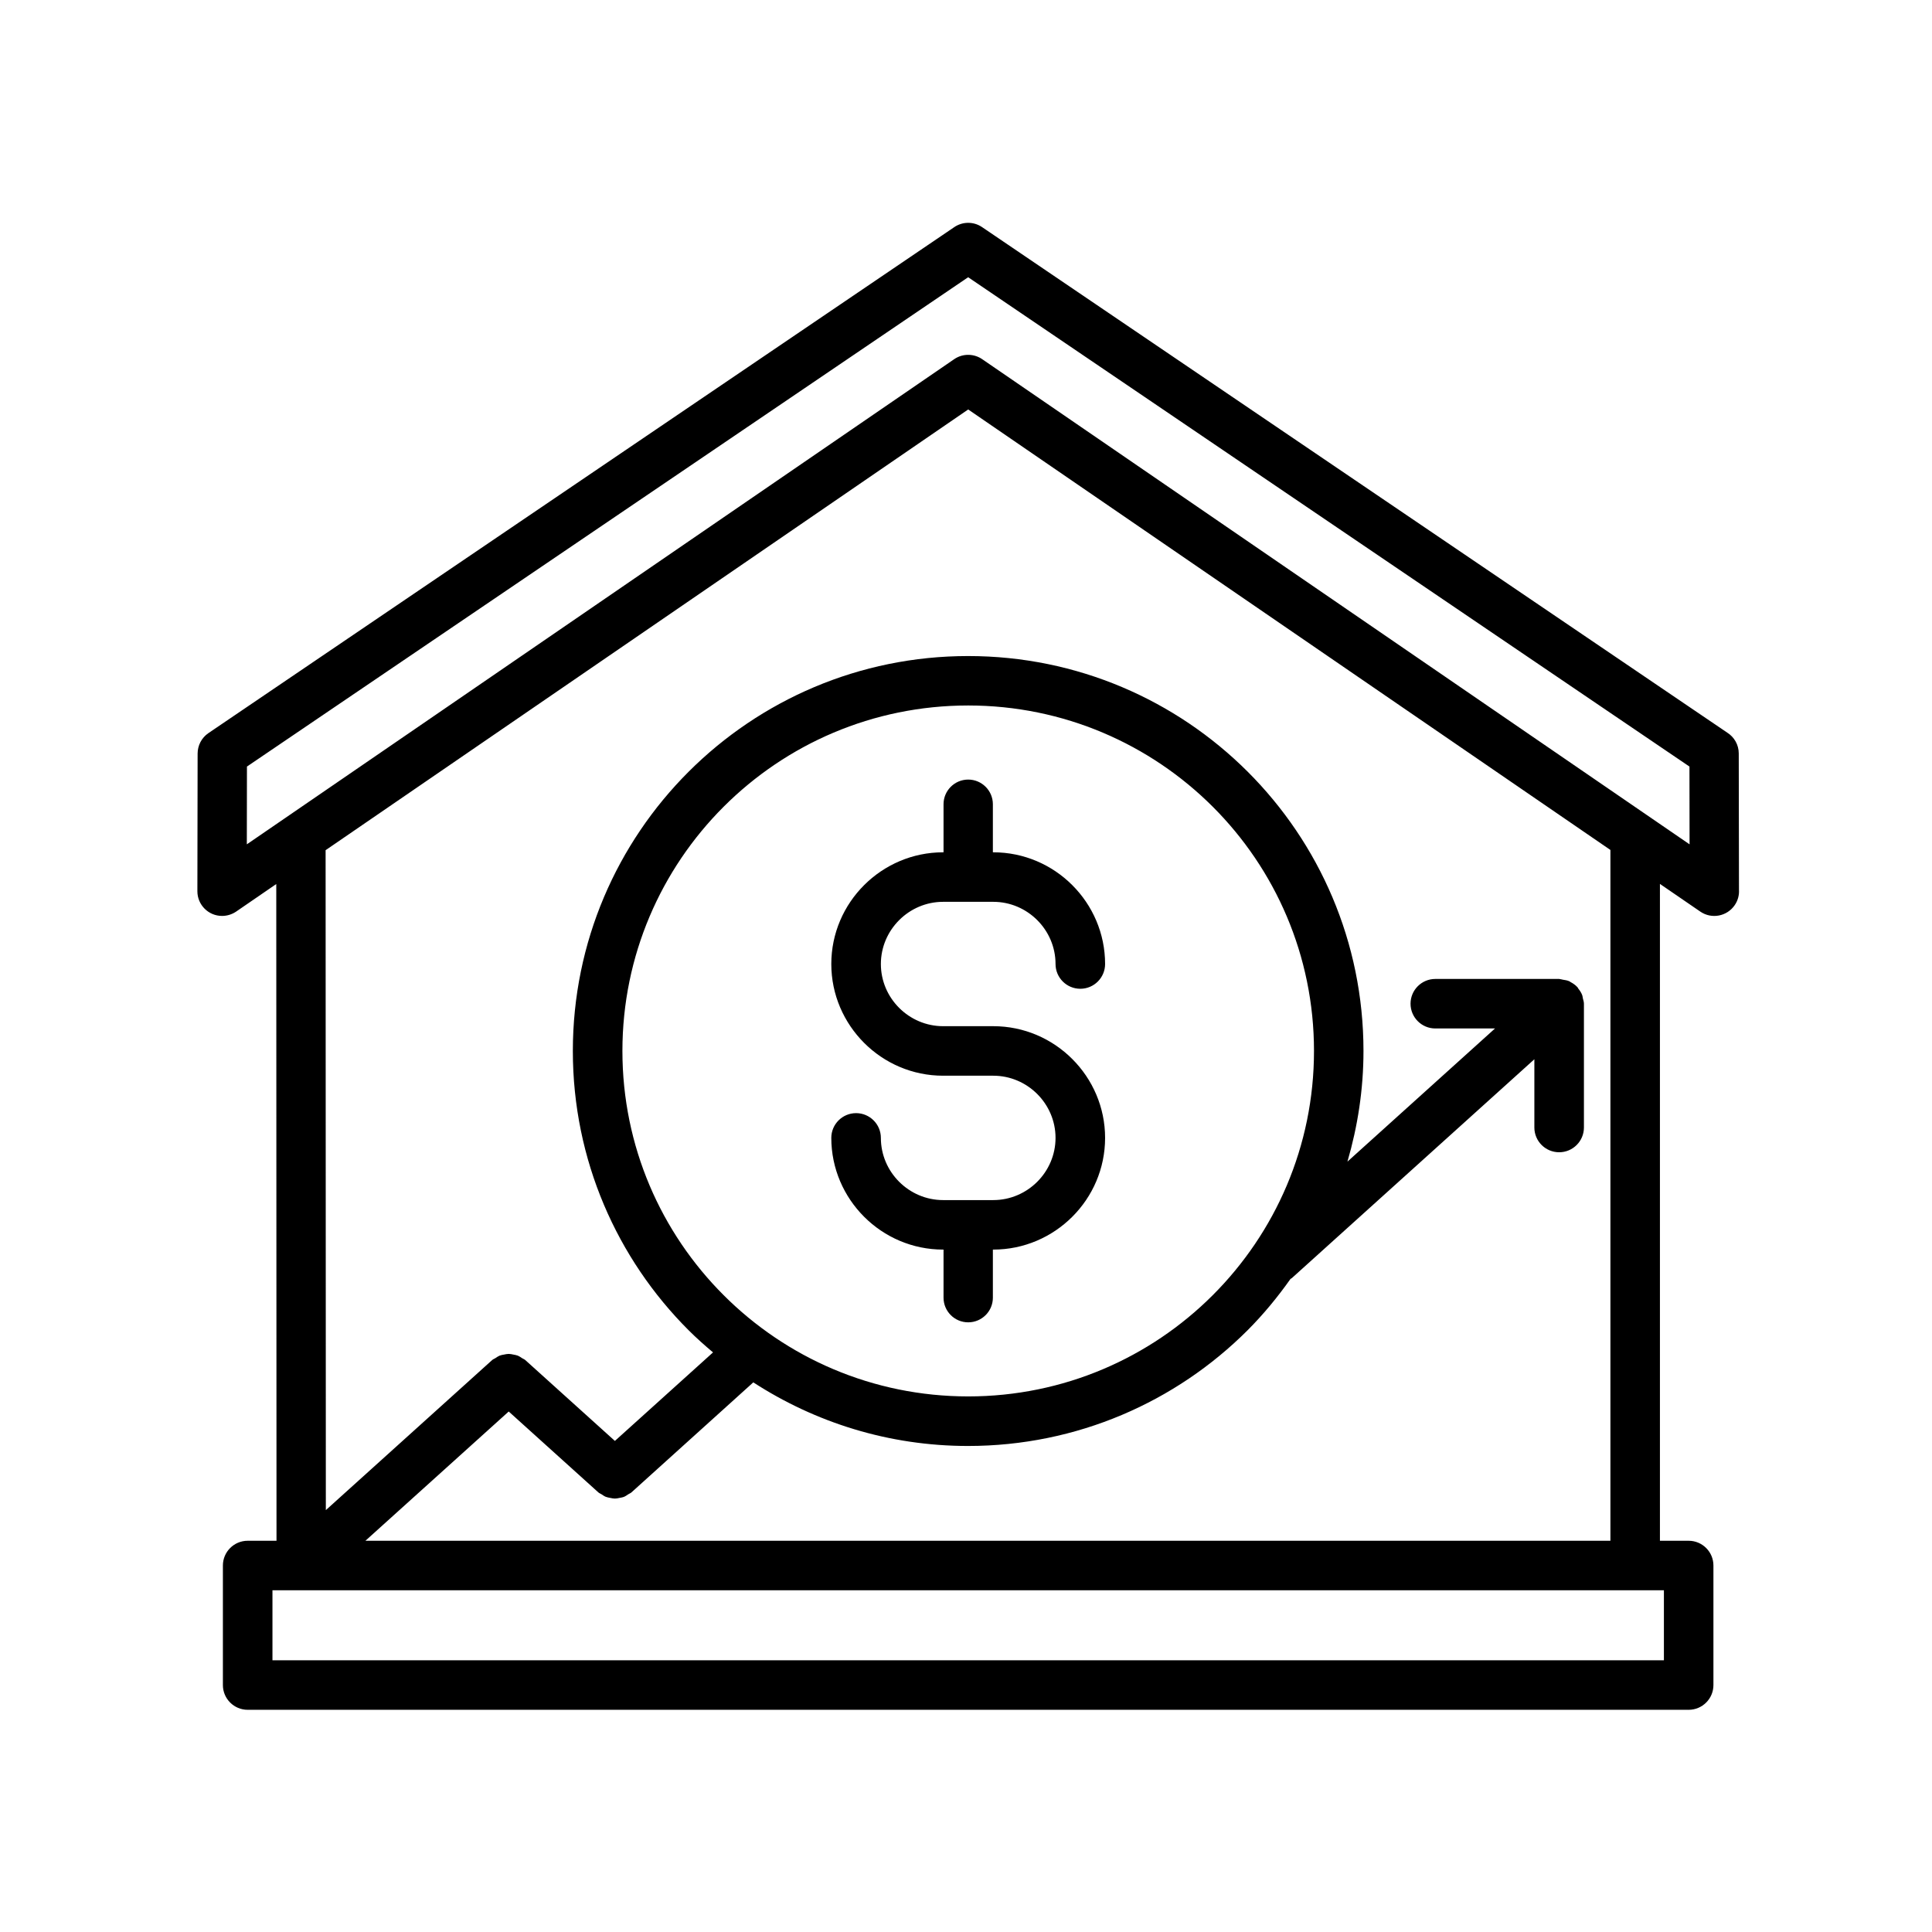 <svg xmlns="http://www.w3.org/2000/svg" xmlns:xlink="http://www.w3.org/1999/xlink" width="1080" zoomAndPan="magnify" viewBox="0 0 810 810" height="1080" preserveAspectRatio="xMidYMid meet" version="1.0"><defs><clipPath id="81bebb7ab5"><path d="M 82.754 93 L 729.254 93 L 729.254 717 L 82.754 717 Z M 82.754 93 " clip-rule="nonzero"/></clipPath></defs><g clip-path="url(#81bebb7ab5)"><path fill="#000000" d="M 405.922 554.395 C 400.219 554.395 395.582 549.762 395.582 544.062 L 395.582 523.898 L 395.402 523.898 C 382.508 523.898 370.777 518.637 362.297 510.145 C 353.812 501.672 348.527 489.949 348.527 477.066 C 348.527 471.336 353.184 466.688 358.918 466.688 C 364.652 466.688 369.309 471.336 369.309 477.066 C 369.309 484.234 372.25 490.742 376.984 495.473 C 381.719 500.199 388.246 503.141 395.402 503.141 L 416.441 503.141 C 423.602 503.141 430.129 500.199 434.863 495.473 C 439.598 490.742 442.539 484.219 442.539 477.066 C 442.539 469.918 439.598 463.395 434.863 458.664 C 430.129 453.934 423.602 450.996 416.441 450.996 L 395.402 450.996 C 382.508 450.996 370.777 445.734 362.297 437.242 C 353.812 428.766 348.527 417.047 348.527 404.164 C 348.527 391.281 353.797 379.562 362.297 371.086 C 370.777 362.613 382.508 357.332 395.402 357.332 L 395.582 357.332 L 395.582 337.172 C 395.582 331.473 400.219 326.84 405.922 326.84 C 411.625 326.84 416.266 331.473 416.266 337.172 L 416.266 357.332 L 416.441 357.332 C 429.336 357.332 441.066 362.598 449.551 371.086 C 458.035 379.562 463.316 391.281 463.316 404.164 C 463.316 409.895 458.664 414.547 452.93 414.547 C 447.191 414.547 442.539 409.895 442.539 404.164 C 442.539 397.012 439.598 390.492 434.863 385.762 C 430.129 381.031 423.602 378.094 416.441 378.094 L 395.402 378.094 C 388.246 378.094 381.719 381.031 376.984 385.762 C 372.25 390.492 369.309 397.012 369.309 404.164 C 369.309 411.332 372.25 417.84 376.984 422.566 C 381.719 427.297 388.246 430.234 395.402 430.234 L 416.441 430.234 C 429.336 430.234 441.066 435.5 449.551 443.992 C 458.035 452.465 463.316 464.184 463.316 477.066 C 463.316 489.949 458.051 501.672 449.551 510.145 C 441.066 518.621 429.336 523.898 416.441 523.898 L 416.266 523.898 L 416.266 544.062 C 416.266 549.777 411.625 554.395 405.922 554.395 Z M 729.074 373.09 C 729.207 375.285 728.625 377.543 727.281 379.5 C 724.051 384.211 717.602 385.438 712.887 382.211 L 695.934 370.586 L 695.934 645.973 L 707.973 645.973 C 713.711 645.973 718.363 650.625 718.363 656.355 L 718.363 706.465 C 718.363 712.195 713.711 716.844 707.973 716.844 L 103.84 716.844 C 98.105 716.844 93.449 712.195 93.449 706.465 L 93.449 656.355 C 93.449 650.625 98.105 645.973 103.84 645.973 L 115.926 645.973 L 115.828 370.637 L 98.945 382.227 C 97.266 383.34 95.262 384.004 93.094 384.004 C 87.391 384.004 82.754 379.367 82.754 373.672 L 82.852 315.91 C 82.867 312.602 84.449 309.355 87.391 307.355 L 399.977 95.297 C 403.387 92.906 408.055 92.73 411.707 95.199 L 724.148 307.16 C 727.055 308.984 728.98 312.23 728.98 315.895 Z M 685.594 666.734 C 685.578 666.734 685.578 666.734 685.562 666.734 L 114.23 666.734 L 114.23 696.082 L 697.598 696.082 L 697.598 666.734 Z M 264.73 625.699 C 264.328 626.055 263.84 626.199 263.406 626.488 C 262.824 626.879 262.273 627.281 261.645 627.539 C 261.016 627.797 260.383 627.879 259.738 628.008 C 259.09 628.137 258.461 628.281 257.797 628.281 C 257.137 628.281 256.523 628.137 255.859 628.008 C 255.215 627.879 254.566 627.781 253.953 627.539 C 253.324 627.281 252.773 626.879 252.191 626.488 C 251.754 626.199 251.254 626.055 250.867 625.699 L 213.281 591.781 L 153.203 645.973 L 675.172 645.973 L 675.172 356.348 L 405.922 171.672 L 136.512 356.445 L 136.609 633.125 L 206.332 570.215 C 206.738 569.844 207.238 569.699 207.691 569.406 C 208.258 569.035 208.805 568.633 209.418 568.375 C 210.051 568.117 210.695 568.02 211.344 567.906 C 211.988 567.777 212.602 567.633 213.266 567.633 C 213.93 567.633 214.543 567.777 215.203 567.906 C 215.867 568.035 216.496 568.133 217.129 568.375 C 217.758 568.633 218.309 569.035 218.871 569.406 C 219.309 569.699 219.809 569.844 220.215 570.199 L 257.797 604.113 L 298.938 567 C 295.414 564.031 291.973 560.98 288.711 557.719 C 258.719 527.758 240.168 486.352 240.168 440.633 C 240.168 394.914 258.719 353.508 288.711 323.547 C 318.699 293.582 360.145 275.051 405.906 275.051 C 451.668 275.051 493.113 293.582 523.105 323.547 C 553.094 353.508 571.645 394.914 571.645 440.633 C 571.645 456.742 569.219 472.273 564.922 487.012 L 626.793 431.188 L 601.762 431.188 C 596.027 431.188 591.375 426.539 591.375 420.809 C 591.375 415.078 596.027 410.43 601.762 410.43 L 653.711 410.43 C 653.859 410.43 653.973 410.508 654.102 410.508 C 654.473 410.527 654.828 410.672 655.199 410.734 C 656.184 410.879 657.137 411.027 658.012 411.43 C 658.172 411.492 658.285 411.641 658.43 411.719 C 659.496 412.27 660.469 412.945 661.258 413.801 C 661.293 413.836 661.324 413.852 661.355 413.883 C 661.516 414.062 661.566 414.305 661.727 414.496 C 662.391 415.336 662.973 416.207 663.359 417.242 C 663.52 417.66 663.52 418.098 663.617 418.531 C 663.797 419.293 664.07 420 664.07 420.809 L 664.07 472.711 C 664.07 478.441 659.418 483.09 653.68 483.09 C 647.945 483.09 643.289 478.441 643.289 472.711 L 643.289 444.102 L 541.559 535.895 C 541.41 536.023 541.219 536.055 541.055 536.184 C 535.625 543.852 529.664 551.102 523.039 557.734 C 493.051 587.699 451.602 606.23 405.844 606.23 C 372.621 606.23 341.758 596.367 315.824 579.562 Z M 405.922 585.453 C 445.965 585.453 482.207 569.246 508.434 543.027 C 534.656 516.828 550.898 480.602 550.898 440.617 C 550.898 400.629 534.672 364.402 508.434 338.203 C 482.207 312.004 445.949 295.777 405.922 295.777 C 365.883 295.777 329.641 311.988 303.414 338.203 C 277.188 364.402 260.949 400.629 260.949 440.617 C 260.949 480.602 277.172 516.828 303.414 543.027 C 329.621 569.246 365.883 585.453 405.922 585.453 Z M 708.359 353.992 L 708.312 321.383 L 405.906 116.234 L 103.535 321.383 L 103.484 353.992 L 400.074 150.57 C 403.758 148.051 408.523 148.246 411.949 150.699 Z M 708.359 353.992 " fill-opacity="1" fill-rule="nonzero"/></g></svg>